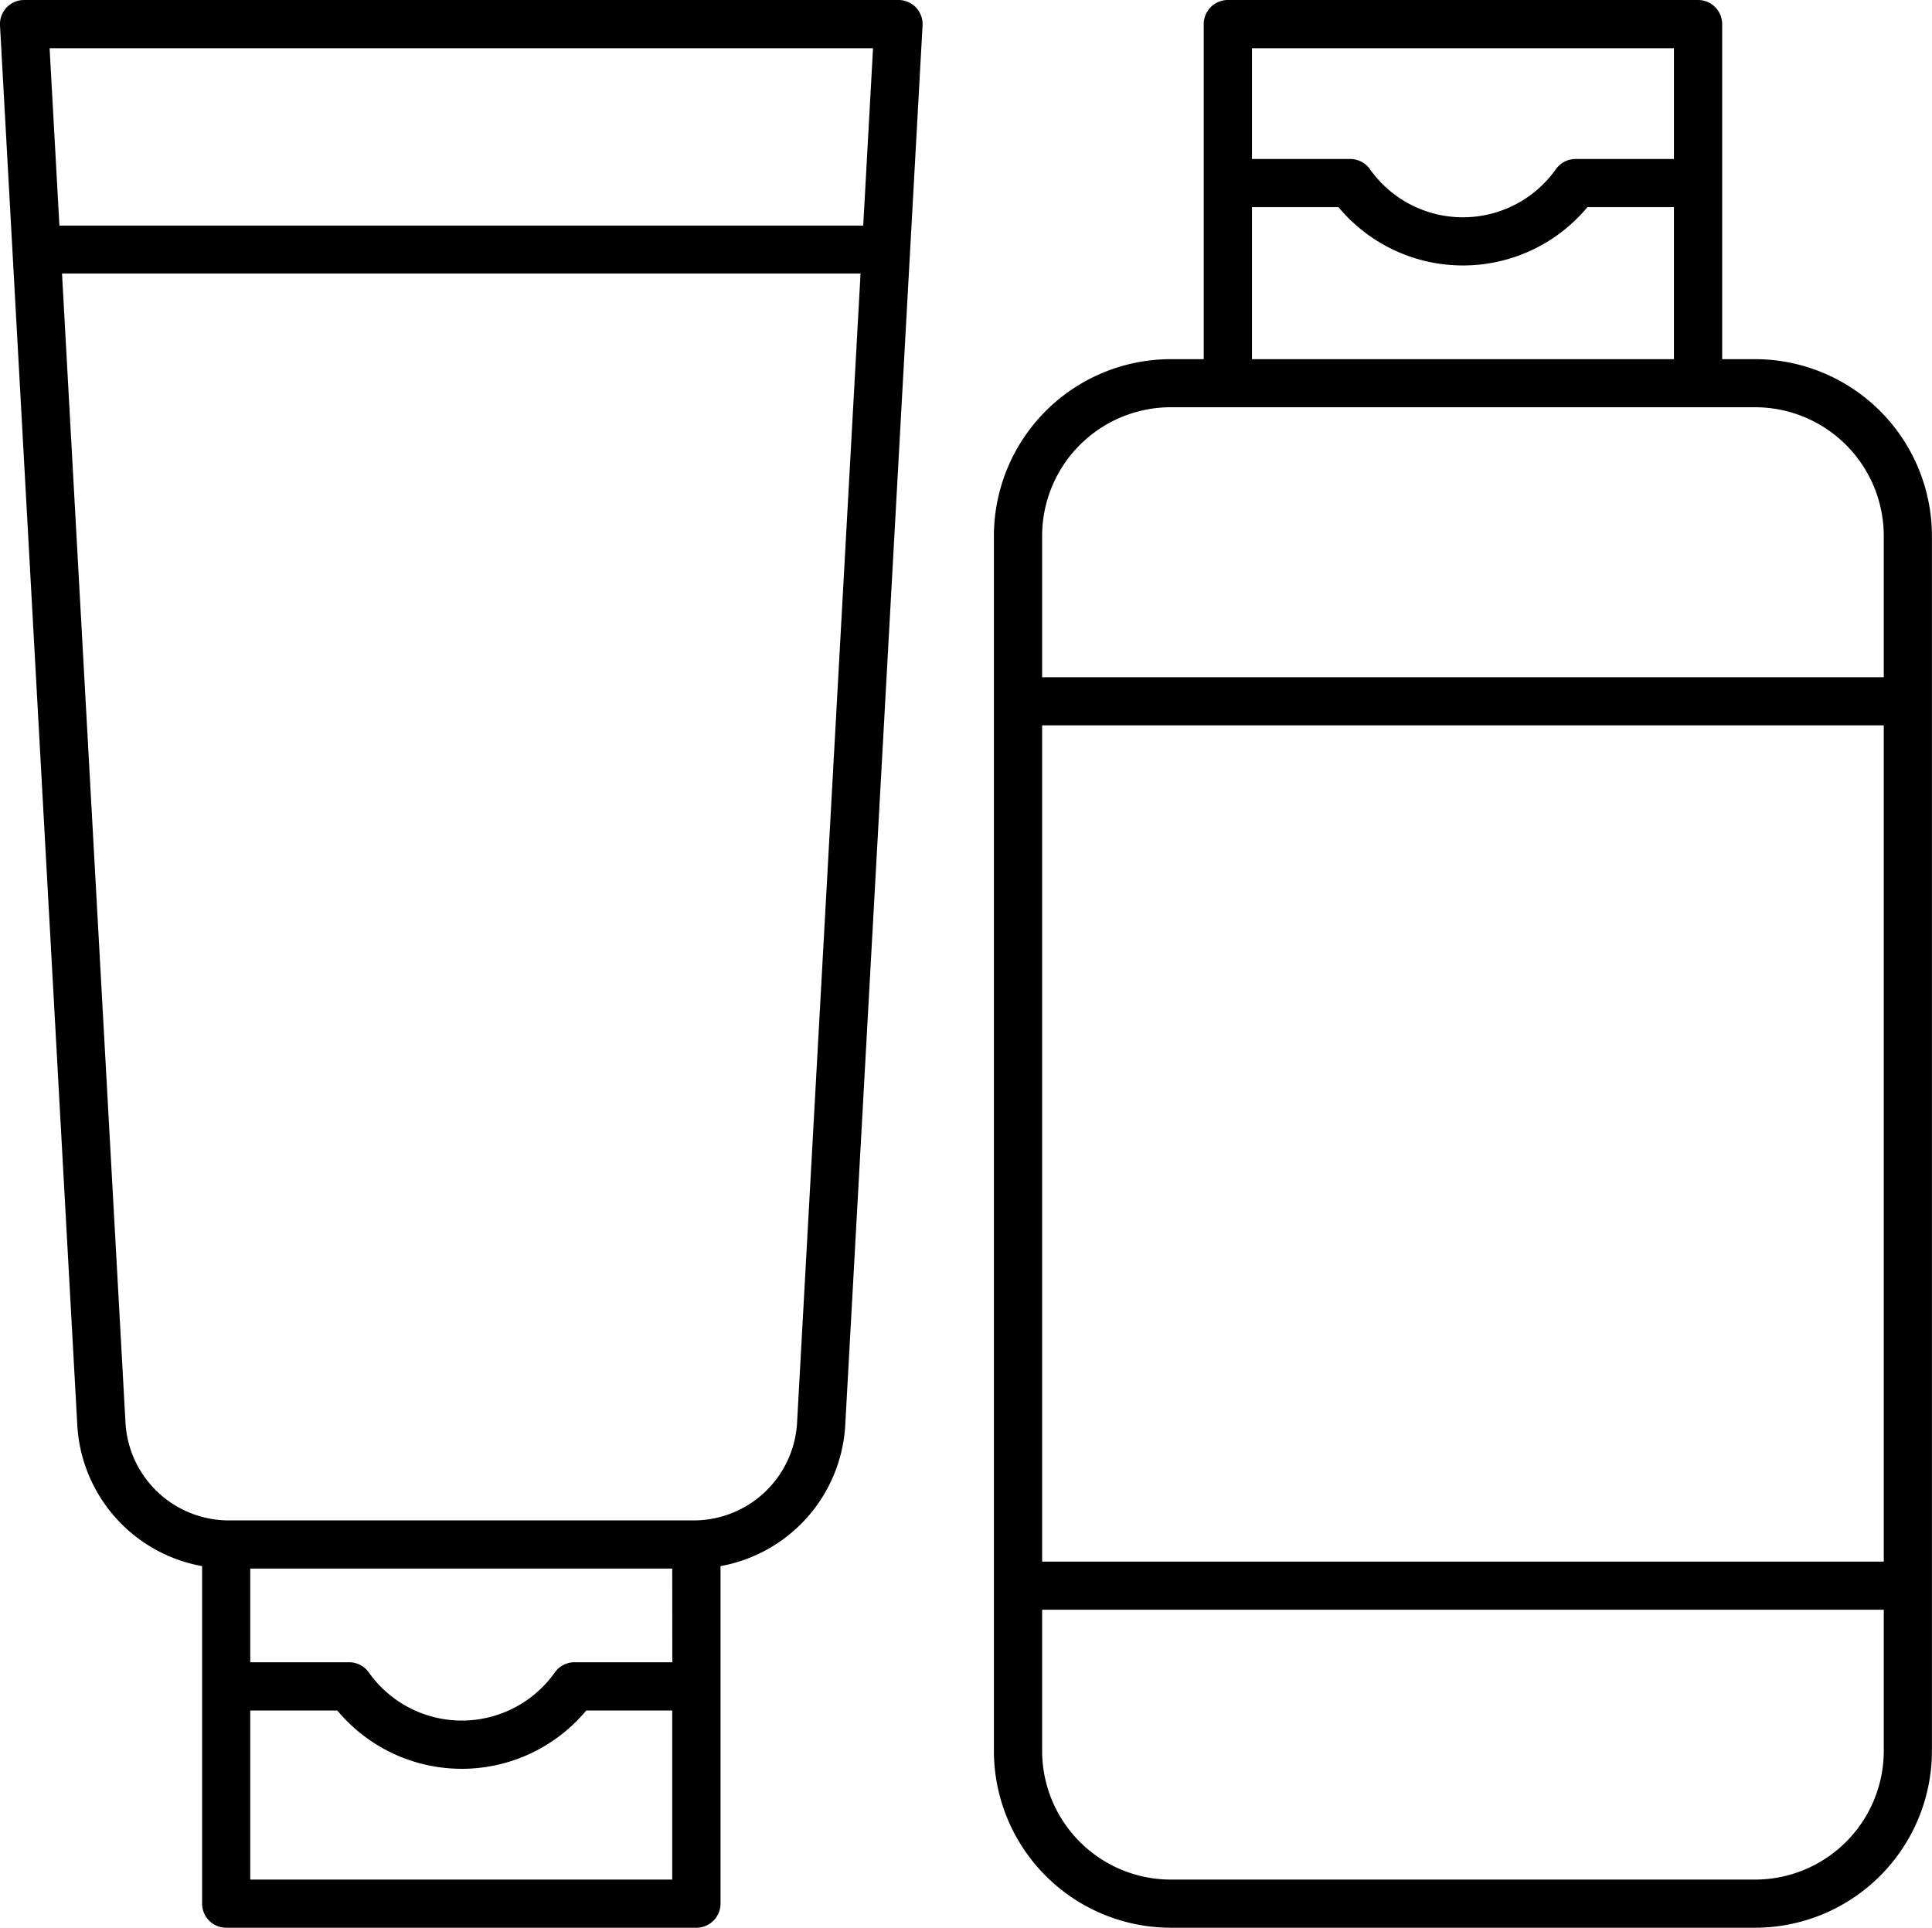 <svg xmlns="http://www.w3.org/2000/svg" width="25.237" height="25.183" viewBox="0 0 25.237 25.183">
  <g id="makeup-container" transform="translate(-9.831 -10)">
    <path id="Path_2628" data-name="Path 2628" d="M61.02,14.692h-.431V10.315A.315.315,0,0,0,60.274,10H54.132a.315.315,0,0,0-.315.315v4.377h-.431A2.312,2.312,0,0,0,51.076,17V32.874a2.312,2.312,0,0,0,2.309,2.309H61.02a2.312,2.312,0,0,0,2.309-2.309V17A2.312,2.312,0,0,0,61.02,14.692ZM59.959,10.63v1.447H58.674a.315.315,0,0,0-.256.132,1.488,1.488,0,0,1-2.431,0,.315.315,0,0,0-.256-.132H54.447V10.63Zm-5.512,2.076h1.13a2.116,2.116,0,0,0,3.252,0h1.13v1.986H54.447ZM62.7,30.4H51.706V19.476H62.7Zm-1.68,4.154H53.386a1.682,1.682,0,0,1-1.68-1.68V31.029H62.7v1.845A1.682,1.682,0,0,1,61.02,34.554ZM62.7,18.847H51.706V17a1.682,1.682,0,0,1,1.68-1.68H61.02A1.682,1.682,0,0,1,62.7,17Z" transform="translate(-28.262)"/>
    <path id="Path_2629" data-name="Path 2629" d="M12.471,30.459v4.409a.315.315,0,0,0,.315.315h6.142a.315.315,0,0,0,.315-.315V30.459a1.986,1.986,0,0,0,1.628-1.822l1.011-18.305A.315.315,0,0,0,21.567,10H10.145a.315.315,0,0,0-.314.332l1.011,18.309A1.985,1.985,0,0,0,12.471,30.459Zm6.142,1.256H17.335a.315.315,0,0,0-.256.132,1.488,1.488,0,0,1-2.431,0,.315.315,0,0,0-.256-.132H13.1V30.491h5.512ZM13.1,34.554V32.345h1.137a2.116,2.116,0,0,0,3.252,0h1.123v2.209ZM20.242,28.6a1.353,1.353,0,0,1-1.347,1.262H12.818A1.353,1.353,0,0,1,11.471,28.6l-.83-15.027H21.072Zm.993-17.97-.128,2.317h-10.5l-.128-2.317Z"/>
  </g>
</svg>
